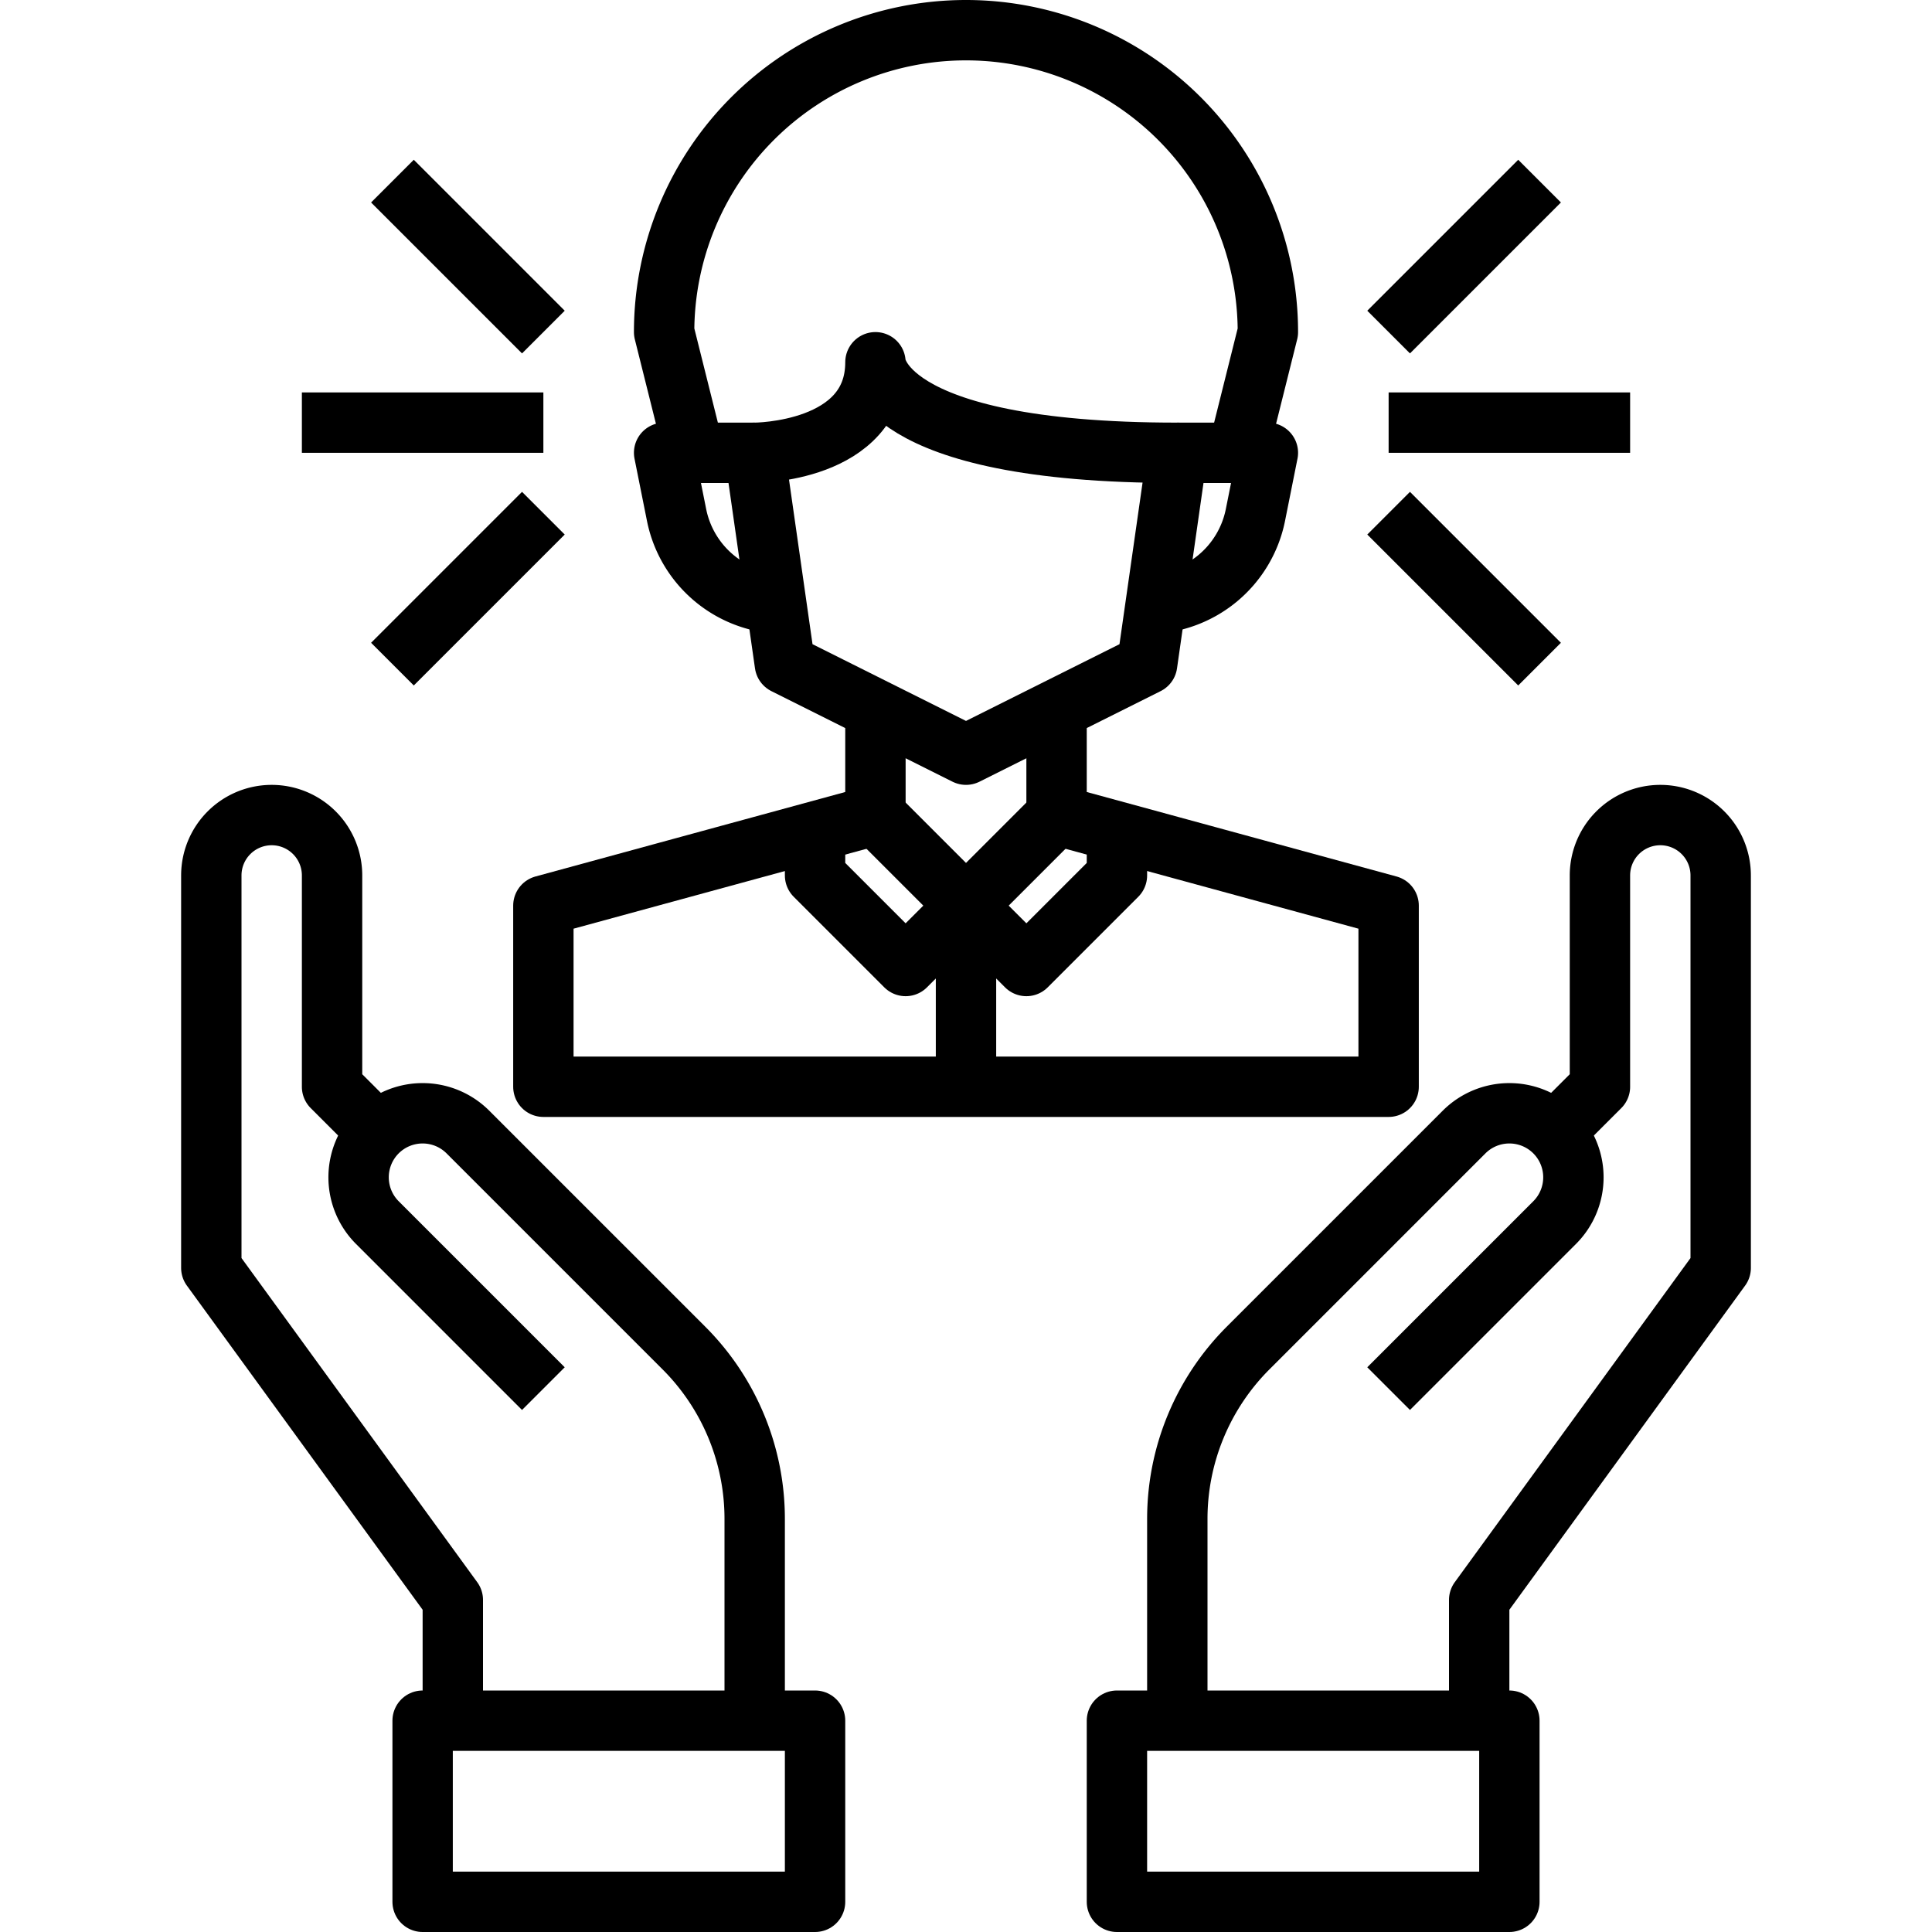 <svg viewBox="0 0 64 64" xmlns="http://www.w3.org/2000/svg"><g id="_27-support" fill="none" stroke="#000" stroke-linejoin="round" stroke-width="2" data-name="27-support"><path d="m25 57v-6.686a8 8 0 0 0 -2.343-5.657l-7.157-7.157a2.122 2.122 0 0 0 -3 0 2.122 2.122 0 0 0 0 3l5.5 5.5"/><path d="m13 38-2-2v-7a2 2 0 0 0 -2-2 2 2 0 0 0 -2 2v13l8 11v4"/><path d="m14 57h13v6h-13z"/><path d="m39 57v-6.686a8 8 0 0 1 2.343-5.657l7.157-7.157a2.122 2.122 0 0 1 3 0 2.122 2.122 0 0 1 0 3l-5.5 5.5"/><path d="m51 38 2-2v-7a2 2 0 0 1 2-2 2 2 0 0 1 2 2v13l-8 11v4"/><path d="m37 57h13v6h-13z" transform="matrix(-1 0 0 -1 87 120)"/><path d="m39 15-1 7-6 3-6-3-1-7s4 0 4-3c0 0 0 3 10 3z"/><path d="m29 23v4l-11 3v6h28v-6l-11-3v-4"/><path d="m41 15 1-4a10 10 0 0 0 -10-10 10 10 0 0 0 -10 10l1 4"/><path d="m39 15h3l-.412 2.058a3.659 3.659 0 0 1 -3.588 2.942"/><path d="m25 15h-3l.412 2.058a3.659 3.659 0 0 0 3.588 2.942"/><path d="m29 27 3 3 3-3"/><path d="m37 27v2l-3 3-2-2-2 2-3-3v-2"/><path d="m32 30v6"/><path d="m46 14h8"/><path d="m46 11 5-5"/><path d="m46 17 5 5"/><path d="m18 14h-8"/><path d="m18 11-5-5"/><path d="m18 17-5 5"/></g></svg>